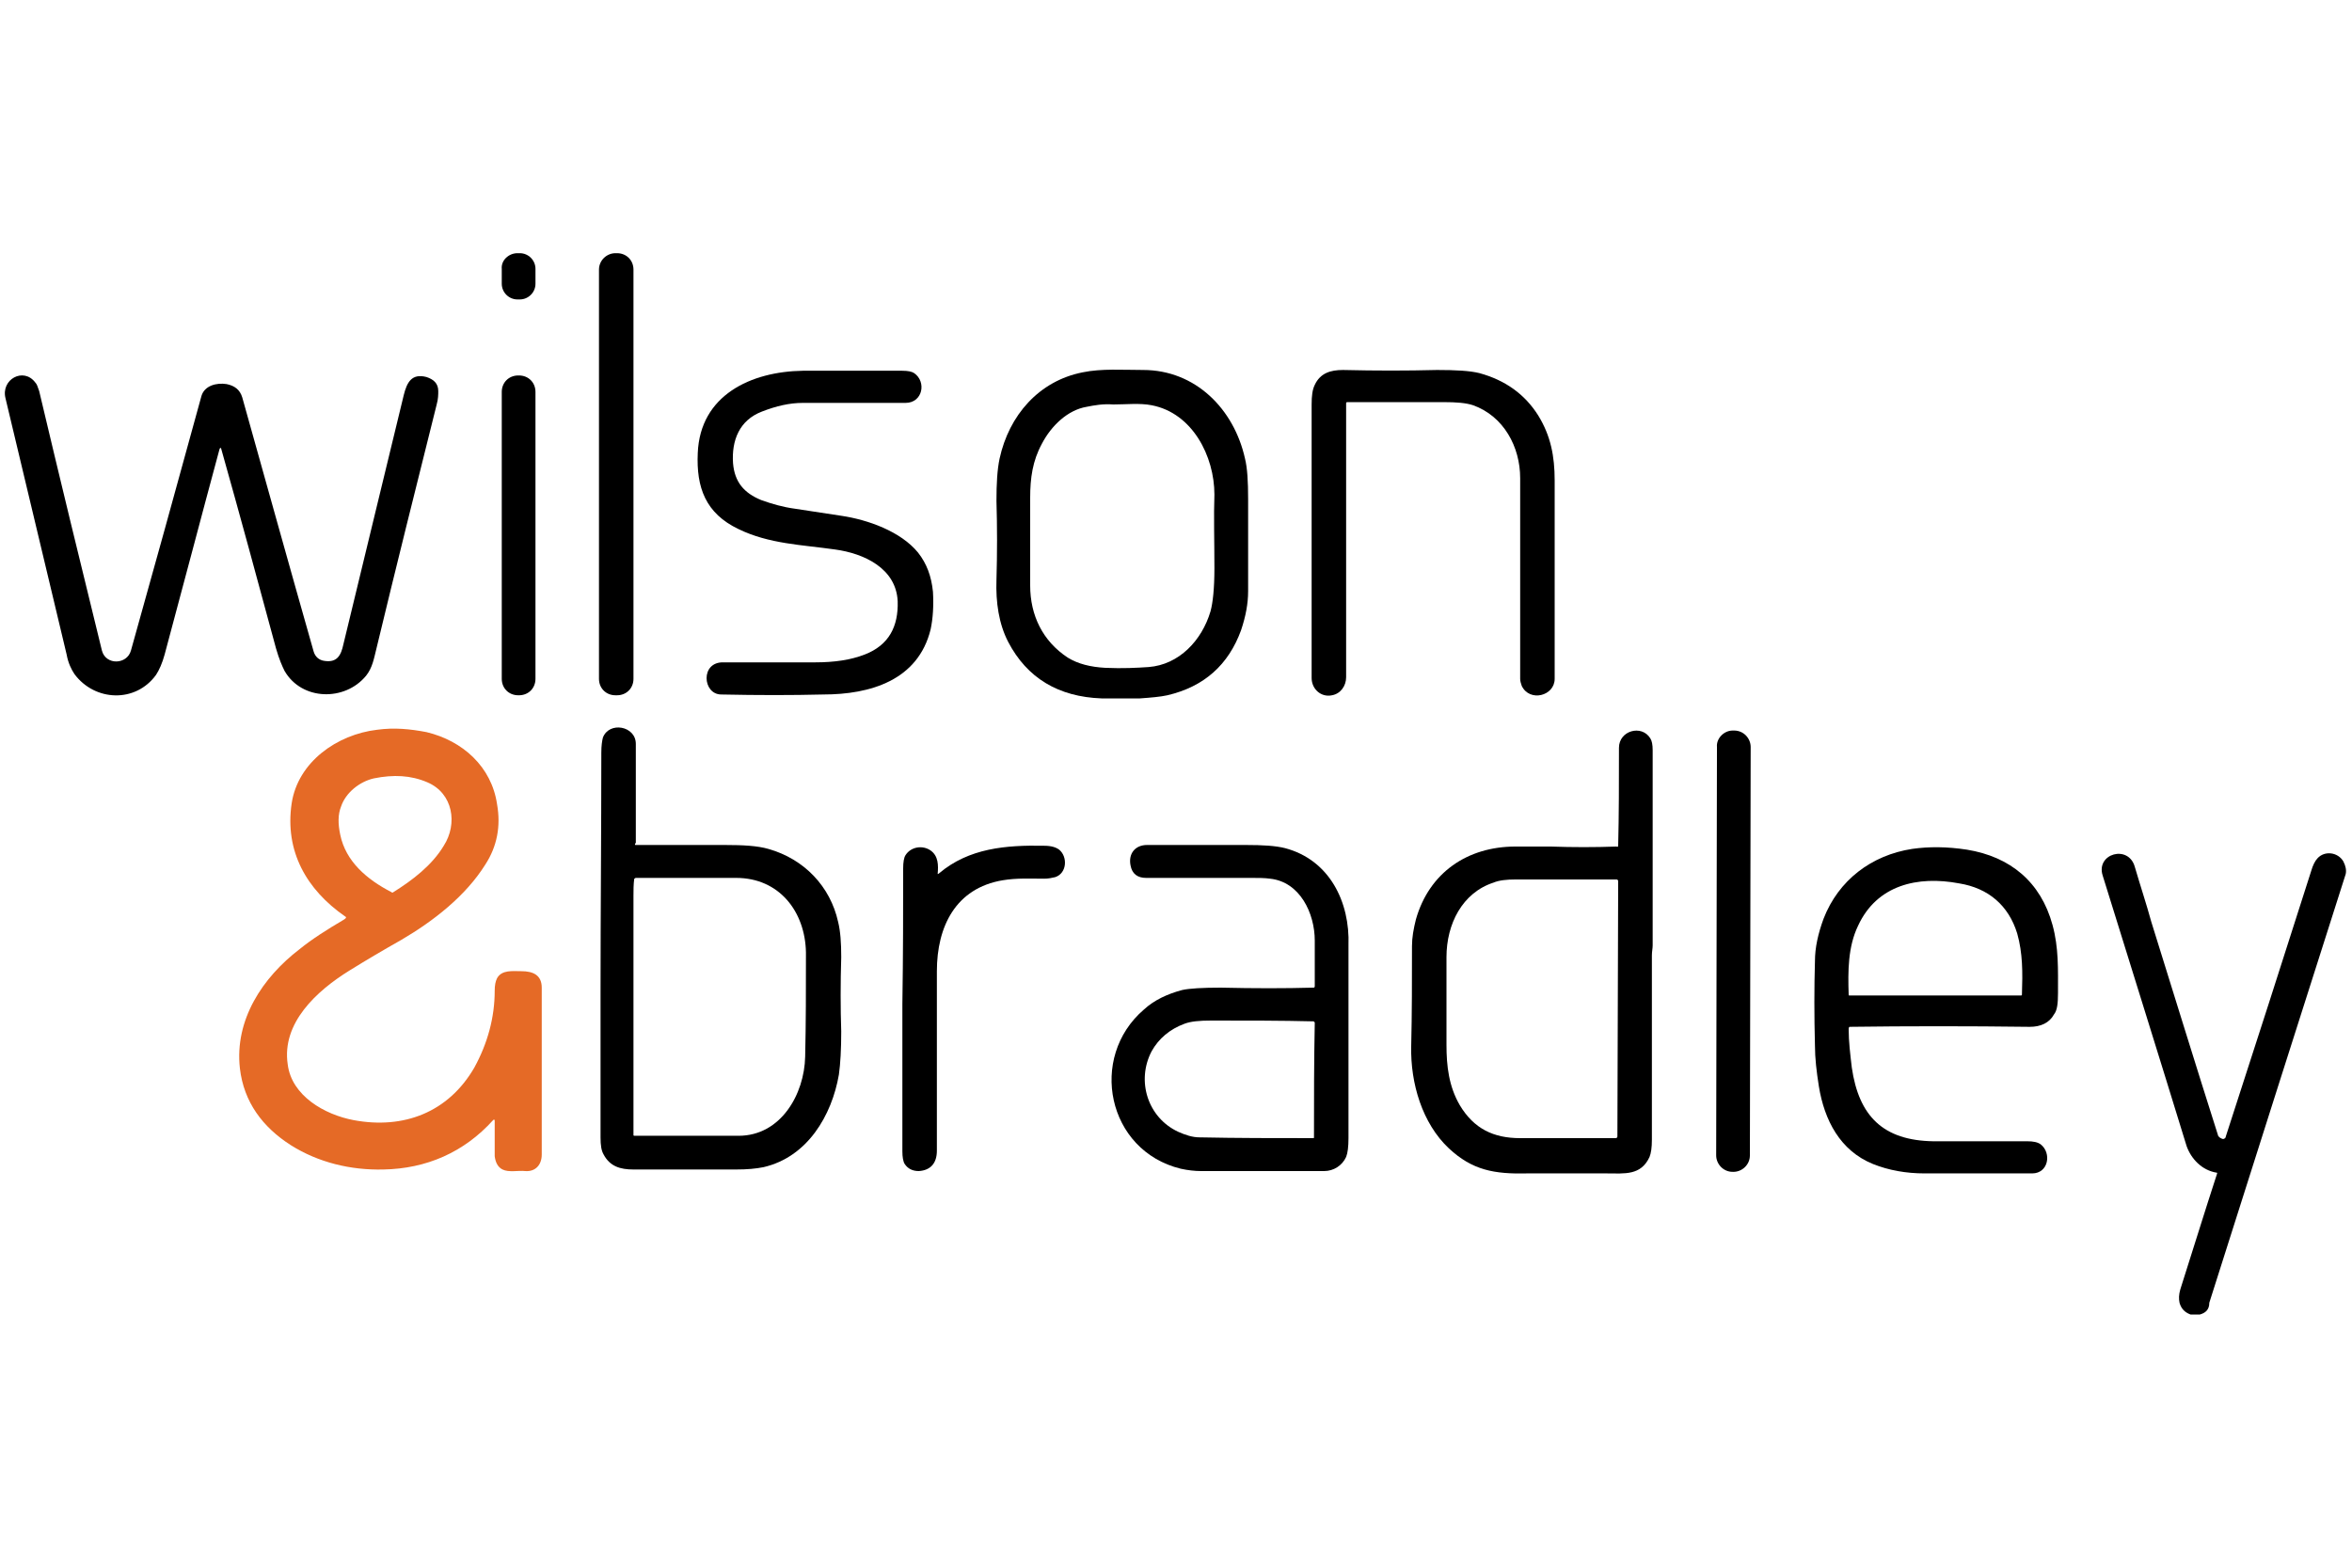 <svg xmlns="http://www.w3.org/2000/svg" xmlns:xlink="http://www.w3.org/1999/xlink" id="Layer_1" x="0px" y="0px" viewBox="0 0 300 200" style="enable-background:new 0 0 300 200;" xml:space="preserve"><style type="text/css">	.st0{fill:#E56A26;}</style><g>	<path d="M66,32.3h0.3c1.1,0,2,0.9,2,2v1.9c0,1.1-0.9,2-2,2H66c-1.1,0-2-0.9-2-2v-1.9C63.9,33.2,64.9,32.3,66,32.3z"></path>	<path d="M78.5,32.3h0.2c1.2,0,2.1,0.9,2.1,2.1v52.2c0,1.2-0.9,2.1-2.1,2.1h-0.2c-1.2,0-2.1-0.9-2.1-2.1V34.4  C76.4,33.2,77.4,32.3,78.5,32.3z"></path>	<path d="M171.7,51.5c0,10.9,0,22.5,0,34.9c0,1.1-0.7,2.1-1.8,2.3c-1.4,0.3-2.6-0.8-2.6-2.2c0-12.1,0-23.7,0-34.9  c0-1.1,0.1-1.9,0.4-2.5c0.7-1.5,2-1.9,3.6-1.9c4.2,0.1,8.1,0.1,12,0c2.4,0,4.2,0.1,5.4,0.4c3.3,0.9,5.8,2.7,7.5,5.4  c1.6,2.6,2.1,5.2,2.1,8.3c0,8.3,0,16.7,0,25.3c0,2.2-3.2,3-4.2,0.9c-0.1-0.3-0.2-0.6-0.2-0.9c0-7.8,0-16.3,0-25.6  c0-4-2.1-7.9-6-9.3c-0.9-0.3-2.1-0.4-3.8-0.4c-4,0-8,0-12,0C171.7,51.3,171.7,51.3,171.7,51.5z"></path>	<path d="M110.3,83.5c3.1-1.2,4.3-3.6,4.2-6.8c-0.2-4.2-4.3-6.1-8-6.6c-4.2-0.6-8.4-0.7-12.3-2.6c-4.2-2-5.4-5.3-5.2-9.7  c0.3-7.4,6.8-10.4,13.4-10.5c4.3,0,8.5,0,12.7,0c0.7,0,1.2,0.1,1.5,0.3c1.6,1.1,1.1,3.8-1.1,3.8c-4.4,0-8.8,0-13.1,0  c-1.7,0-3.4,0.4-5.2,1.1c-2.9,1.1-3.9,3.7-3.7,6.6c0.2,2.4,1.4,3.8,3.6,4.7c1.4,0.5,2.8,0.9,4.3,1.1c2,0.3,4,0.6,5.9,0.9  c3.4,0.5,7.6,2,9.8,4.7c1.1,1.4,1.7,3,1.9,5c0.1,1.8,0,3.4-0.3,4.8c-1.6,6.5-7.7,8.3-13.7,8.3c-4,0.1-8.3,0.1-13,0  c-2.4,0-2.7-4.2,0.3-4.1c4,0,7.9,0,11.7,0C106.4,84.5,108.5,84.2,110.3,83.5z"></path>	<path d="M145.8,47.2c6.7,0,11.6,5,13,11.3c0.3,1.2,0.4,2.9,0.4,5.2c0,4,0,7.9,0,11.7c0,1.6-0.3,3.2-0.9,5c-1.6,4.4-4.7,7.2-9.4,8.3  c-0.9,0.2-2.1,0.3-3.5,0.4c-1.7,0-3.4,0-4.9,0c-5.5-0.2-9.5-2.6-11.9-7.2c-1.2-2.3-1.6-5.1-1.5-7.9c0.1-3.4,0.1-6.8,0-10.1  c0-2.2,0.1-4,0.4-5.4c1.2-5.5,5-9.9,10.6-11C140.5,47,143.2,47.2,145.8,47.2z M132.9,56.6c-1.2,2.2-1.5,4.4-1.5,6.9  c0,4.1,0,7.8,0,11.2c0,3.8,1.6,7.1,4.8,9.2c1.3,0.8,2.9,1.2,4.8,1.3c2.2,0.1,4,0,5.5-0.1c3.9-0.3,6.8-3.4,7.9-7.1  c0.3-1.1,0.5-2.9,0.5-5.5c0-3.5-0.1-6.7,0-9.4c0-4.9-2.8-10.4-8-11.4c-1.5-0.3-3.3-0.1-4.9-0.1c-1.3-0.1-2.4,0.1-3.4,0.3  C136.2,52.3,134.1,54.3,132.9,56.6z"></path>	<path d="M28,57.3c-2.3,8.5-4.6,17.3-7,26.2c-0.3,1.1-0.7,2-1.1,2.6c-2.6,3.6-7.8,3.4-10.4-0.1c-0.4-0.6-0.8-1.4-1-2.5  C6,73,3.4,62.1,0.7,50.8c-0.6-2.4,2.3-4,3.8-2C4.7,49,4.8,49.3,5,49.9c2.6,11,5.3,22.1,8,33.1c0.5,1.9,3.2,1.8,3.7,0  c2.8-10,5.8-20.8,9-32.5c0.4-1.3,1.9-1.7,3.2-1.5c1,0.2,1.7,0.7,2,1.7c3,10.7,6,21.5,9.1,32.4c0.2,0.7,0.7,1.1,1.3,1.2  c1.7,0.3,2.2-0.7,2.5-2.1c2.5-10.4,5.1-21,7.7-31.8c0.4-1.6,1-2.8,2.9-2.3c0.9,0.3,1.5,0.8,1.5,1.8c0,0.4,0,1-0.2,1.7  C53.1,62,50.5,72.4,48,82.8c-0.3,1.2-0.5,2.4-1.3,3.4c-2.7,3.3-8.2,3.2-10.4-0.6c-0.3-0.6-0.7-1.5-1.1-2.9c-2.3-8.5-4.6-17-7-25.5  C28.1,57.1,28.1,57.1,28,57.3z"></path>	<path d="M66.1,47.9h0.1c1.2,0,2.1,0.9,2.1,2.1v36.6c0,1.2-0.9,2.1-2.1,2.1h-0.1c-1.2,0-2.1-0.9-2.1-2.1V50  C64,48.8,64.9,47.9,66.1,47.9z"></path>	<path class="st0" d="M44,116.9c-4.9-3.4-7.7-8.3-6.8-14.4c0.8-5.3,5.8-8.8,10.9-9.4c2.2-0.3,4.2-0.1,6.3,0.3c4.6,1.1,8.3,4.4,9,9.2  c0.5,2.8,0,5.4-1.5,7.7c-2.5,4-6.6,7.2-10.7,9.6c-2.3,1.3-4.5,2.6-6.6,3.9c-4.2,2.6-8.7,6.7-7.9,12c0.5,4,4.7,6.4,8.4,7.1  c6.4,1.2,12.1-1,15.4-6.7c1.7-3.1,2.6-6.4,2.6-9.8c0-0.7,0.1-1.2,0.3-1.6c0.6-1.1,2-0.9,3.1-0.9c1.5,0,2.6,0.5,2.6,2.1  c0,7.5,0,14.6,0,21.3c0,1.3-0.8,2.2-2.1,2.1c-0.9-0.1-2.1,0.2-2.9-0.2c-0.6-0.3-0.9-0.9-1-1.7c0-1.4,0-2.9,0-4.5  c0-0.2-0.1-0.2-0.2-0.1c-3.7,4.1-8.5,6.2-14,6.3c-4.2,0.1-8.3-0.9-11.8-3.1c-3.6-2.3-6-5.5-6.5-9.8c-0.7-6.2,2.9-11.6,7.6-15.2  c1.6-1.3,3.5-2.5,5.7-3.8C44.2,117.1,44.2,117,44,116.9z M47.7,99.3c-1.8,0.4-3.6,1.8-4.2,3.6c-0.4,1-0.4,2.2-0.1,3.6  c0.7,3.4,3.4,5.7,6.5,7.3c0.1,0.1,0.2,0.1,0.3,0c2.4-1.5,4.9-3.4,6.4-5.9c1.8-2.8,1.2-6.7-2.1-8.1C52.4,98.9,50.2,98.8,47.7,99.3z"></path>	<path d="M81.1,107.8c3.8,0,7.6,0,11.3,0c2.4,0,4.2,0.1,5.6,0.5c4.6,1.3,7.9,4.8,8.9,9.3c0.3,1.2,0.4,2.7,0.4,4.5  c-0.1,3.3-0.1,6.5,0,9.5c0,2.2-0.1,4.1-0.3,5.5c-0.9,5.2-4,10.5-9.6,11.8c-1,0.2-2.1,0.3-3.5,0.3c-4.3,0-8.7,0-13.1,0  c-1.7,0-3-0.4-3.8-1.9c-0.3-0.5-0.4-1.2-0.4-2.2c0-5.9,0-11.7,0-17.6c0-0.2,0-0.5,0-0.7c0-10.3,0.1-20.5,0.1-30.8  c0-0.9,0.1-1.5,0.2-1.9c0.8-2.1,4.2-1.5,4.2,0.8c0,4.3,0,8.5,0,12.6C80.9,107.8,81,107.8,81.1,107.8z M94.2,144.9  c5.4,0,8.4-5.3,8.5-10.1c0.1-4.2,0.1-8.7,0.1-13.3c-0.1-5.2-3.4-9.5-8.9-9.5c-4.2,0-8.4,0-12.8,0c-0.1,0-0.1,0.1-0.2,0.1  c-0.1,0.7-0.1,1.5-0.1,2.2c0,10.3,0,20.4,0,30.5c0,0.1,0.1,0.1,0.1,0.1l0,0C85.4,144.9,89.8,144.9,94.2,144.9z"></path>	<path d="M206.4,107.9c0.1-4,0.1-8.1,0.1-12.5c0-2.2,2.9-3,4-1.2c0.2,0.3,0.3,0.8,0.3,1.5c0,8.3,0,16.7,0,24.9  c0,0.4-0.1,0.8-0.1,1.3c0,7.5,0,15.3,0,23.5c0,1-0.1,1.7-0.3,2.2c-1.1,2.4-3.2,2.1-5.4,2.1c-3.4,0-6.8,0-10.2,0  c-4.2,0.1-7-0.4-10-3.2c-3.4-3.2-4.9-8.3-4.8-13c0.1-4.2,0.1-8.5,0.1-12.8c0-1.1,0.2-2.2,0.5-3.4c1.7-6,6.6-9.3,12.7-9.3  c1.5,0,3,0,4.5,0c2.8,0.1,5.6,0.1,8.4,0C206.3,108.1,206.4,108,206.4,107.9z M186.2,141c1.8,3,4.3,4.2,7.7,4.2c4.3,0,8.4,0,12.2,0  c0.1,0,0.2-0.1,0.2-0.2l0.1-32.6c0-0.1-0.1-0.2-0.2-0.2c-4.1,0-8.4,0-12.9,0c-1.1,0-2.1,0.1-2.8,0.4c-4,1.3-6,5.3-6,9.5  c0,3.5,0,7.3,0,11.2C184.5,136,184.8,138.6,186.2,141z"></path>	<path d="M221,93.2h0.2c1.2,0,2.1,1,2.1,2.1l-0.1,52.1c0,1.2-1,2.1-2.1,2.1H221c-1.2,0-2.1-1-2.1-2.1l0.1-52.1  C218.9,94.2,219.9,93.2,221,93.2z"></path>	<path d="M119.8,111.4c3.8-3.2,8.5-3.6,13.4-3.5c0.9,0,1.5,0.2,1.9,0.5c1.1,0.9,1,3-0.5,3.5c-0.4,0.1-0.9,0.2-1.4,0.2  c-1.8,0-3.5-0.1-5.3,0.2c-6,1-8.4,5.9-8.4,11.6c0,7.7,0,15.3,0,22.9c0,1.6-0.8,2.5-2.3,2.6c-0.8,0-1.4-0.3-1.8-0.9  c-0.2-0.3-0.3-0.9-0.3-1.6c0-6.5,0-12.6,0-18.1c0-0.2,0-0.5,0-0.7c0.1-6.4,0.1-12.1,0.1-17.3c0-0.8,0.1-1.4,0.3-1.7  c0.7-1.1,2.2-1.3,3.2-0.6c1,0.7,1,1.9,0.9,3C119.6,111.5,119.7,111.5,119.8,111.4z"></path>	<path d="M167.7,125.8c0-2.1,0-4,0-5.8c0-3.5-1.9-7.5-5.7-7.9c-0.7-0.1-1.5-0.1-2.2-0.1c-4.5,0-9,0-13.6,0c-1.1,0-1.8-0.5-2-1.6  c-0.3-1.5,0.6-2.6,2.1-2.6c4.2,0,8.3,0,12.6,0c2.2,0,3.8,0.1,5,0.4c5.7,1.5,8.3,6.9,8.1,12.4c0,0.7,0,1.3,0,1.9c0,7.4,0,15,0,22.7  c0,1.1-0.1,1.9-0.3,2.4c-0.5,1.1-1.6,1.8-2.8,1.8c-5.2,0-10.4,0-15.7,0c-0.8,0-1.7-0.1-2.6-0.3c-9.4-2.3-11.8-14.2-4.7-20.3  c1.3-1.2,3-2,4.9-2.5c0.9-0.2,2.6-0.3,4.9-0.3c4.3,0.1,8.2,0.1,11.8,0C167.6,126,167.7,126,167.7,125.8z M150.3,144.4  c0.9,0.4,1.8,0.7,2.7,0.7c4.8,0.1,9.6,0.1,14.5,0.1c0.1,0,0.1,0,0.1-0.1l0,0c0-4.9,0-9.7,0.1-14.6c0-0.1-0.1-0.2-0.2-0.2  c-4-0.1-8.3-0.1-13-0.1c-1.5,0-2.6,0.1-3.4,0.4c-1.9,0.7-3.3,1.9-4.2,3.5C144.9,137.9,146.4,142.6,150.3,144.4z"></path>	<path d="M235.8,131.3c0,1.6,0.2,3.2,0.4,4.9c0.9,6.2,4,9.3,10.4,9.4c4,0,8,0,12,0c0.7,0,1.3,0.1,1.7,0.4c1.4,1.1,1,3.7-1.1,3.7  c-4.8,0-9.3,0-13.7,0c-2.4,0-4.6-0.4-6.6-1.2c-4.2-1.7-6.2-5.6-6.9-9.9c-0.3-1.9-0.5-3.6-0.5-5.2c-0.1-3.8-0.1-7.4,0-10.8  c0-1.7,0.4-3.5,1.1-5.4c1.9-4.9,6.1-8.1,11.3-8.9c2.1-0.3,4.4-0.3,7,0.1c5.5,0.9,9.4,4.1,10.9,9.6c0.8,2.9,0.7,5.7,0.7,8.7  c0,1.3-0.1,2.2-0.5,2.7c-0.6,1.1-1.7,1.6-3.1,1.6c-7.9-0.1-15.5-0.1-23,0C235.8,131.1,235.8,131.2,235.8,131.3z M237,118.1  c-1.3,2.7-1.3,5.8-1.2,8.8c0,0.1,0,0.1,0.1,0.1h21.9c0.1,0,0.1-0.1,0.1-0.1c0.1-2.9,0.1-5.3-0.6-7.8c-1.1-3.6-3.7-5.8-7.4-6.4  C244.6,111.7,239.4,112.9,237,118.1z"></path>	<path d="M280.6,167.7h-1.2c-0.8-0.3-1.2-0.8-1.4-1.5c-0.1-0.5-0.1-1,0.1-1.7c1.6-5,3.1-9.9,4.7-14.8c0-0.1,0-0.1-0.1-0.1  c0,0,0,0,0,0c-1.8-0.3-3.2-1.7-3.8-3.4c-3.5-11.4-7.1-22.9-10.7-34.5c-0.9-2.8,3.3-4,4.1-1.1c0.7,2.4,1.5,4.8,2.1,7  c2.9,9.3,5.7,18.4,8.5,27.2c0,0.1,0.1,0.2,0.2,0.3c0.3,0.2,0.5,0.3,0.7,0.1c0.1-0.1,0.1-0.1,0.1-0.2c3.7-11.4,7.3-22.6,10.9-33.9  c0.2-0.7,0.5-1.3,0.8-1.6c0.9-1,2.6-0.8,3.3,0.4c0.3,0.6,0.4,1.1,0.3,1.6c-5.8,18.2-11.6,36.4-17.4,54.7  C281.8,167.1,281.3,167.5,280.6,167.7z"></path></g></svg>